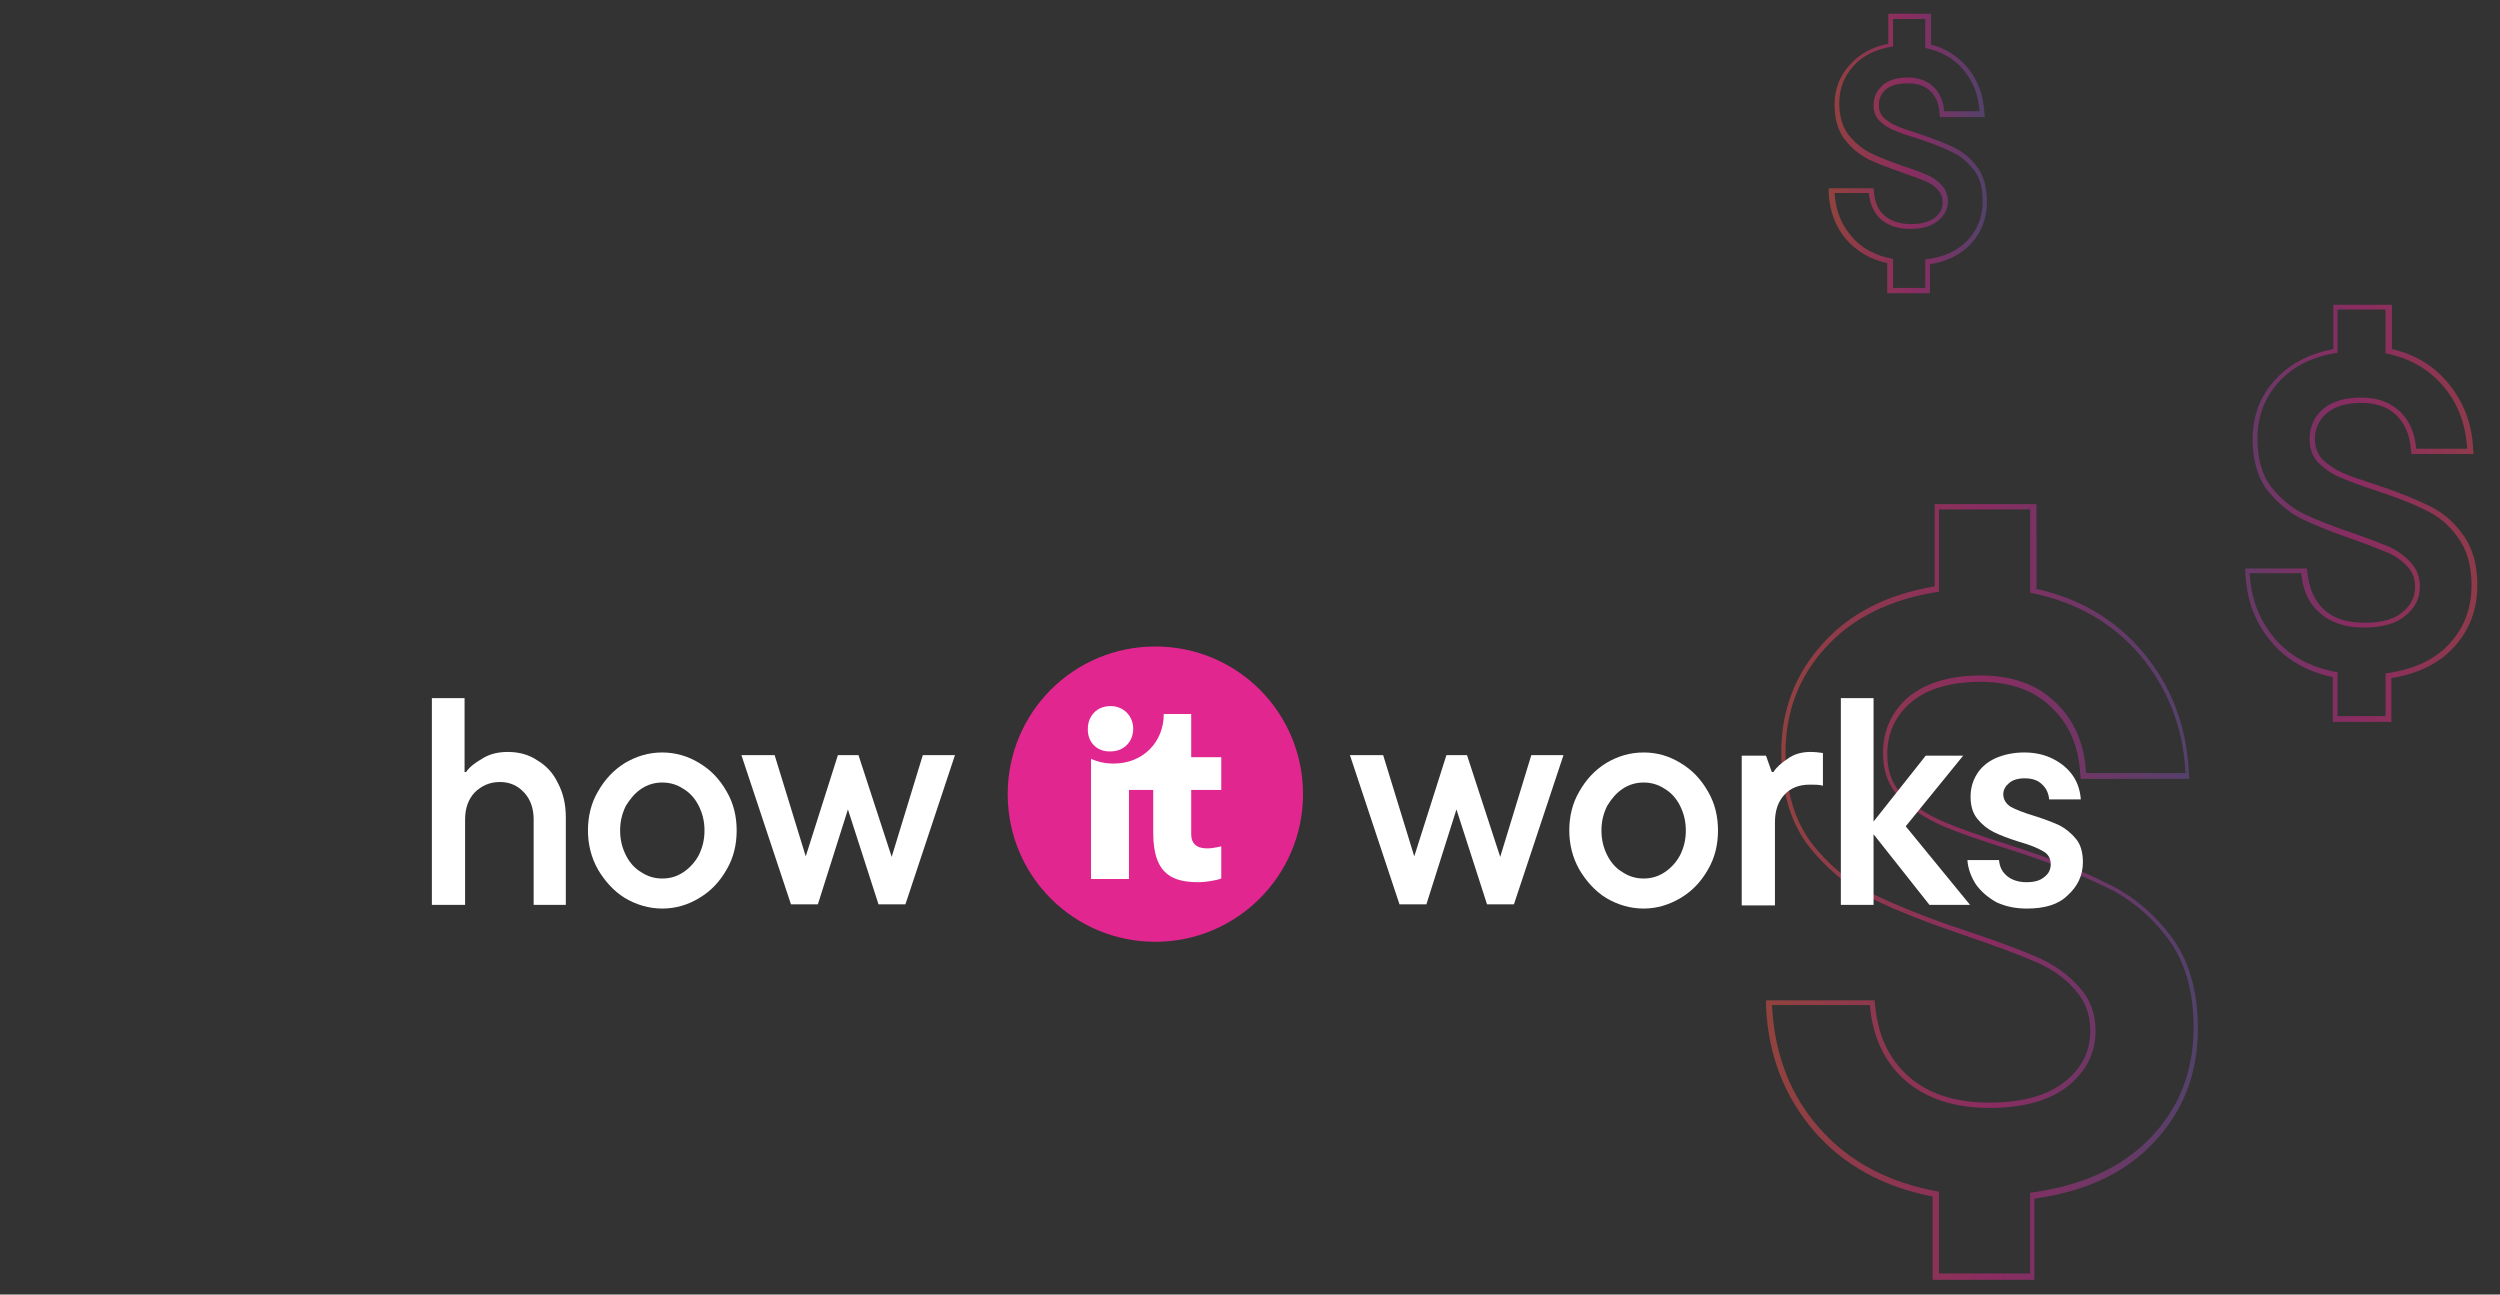 <?xml version="1.0" encoding="utf-8"?>
<!-- Generator: Adobe Illustrator 26.5.0, SVG Export Plug-In . SVG Version: 6.00 Build 0)  -->
<svg version="1.1" id="Layer_1" xmlns="http://www.w3.org/2000/svg" xmlns:xlink="http://www.w3.org/1999/xlink" x="0px" y="0px"
	 viewBox="0 0 474.1 245.5" style="enable-background:new 0 0 474.1 245.5;" xml:space="preserve">
<rect x="0" y="0" width="474.1" height="245.5" fill="#333333" stroke="none"/>
<style type="text/css">
	.st0{opacity:0.5;}
	.st1{fill-rule:evenodd;clip-rule:evenodd;fill:url(#SVGID_1_);}
	.st2{fill-rule:evenodd;clip-rule:evenodd;fill:url(#SVGID_00000083048567215111584750000007629229433954825120_);}
	.st3{fill-rule:evenodd;clip-rule:evenodd;fill:url(#SVGID_00000108301872951077016490000006537684052127060880_);}
	.st4{fill:#FFFFFF;}
	.st5{clip-path:url(#SVGID_00000124875699539428724450000014409057966369970084_);}
	.st6{fill:#E22690;}
</style>
<g>
	<g class="st0">
		
			<linearGradient id="SVGID_1_" gradientUnits="userSpaceOnUse" x1="334.656" y1="340.211" x2="416.679" y2="341.654" gradientTransform="matrix(1 0 0 -1 0.138 510.055)">
			<stop  offset="0" style="stop-color:#F05249"/>
			<stop  offset="0.513" style="stop-color:#E22690"/>
			<stop  offset="1" style="stop-color:#7151A2"/>
		</linearGradient>
		<path class="st1" d="M395.6,146.6c-0.3-5.5-2.2-10-5.8-13.4c-3.5-3.4-8.2-5.1-14.1-5.1c-5.9,0-10.5,1.4-13.8,4.1
			c-3.2,2.8-4.8,6.3-4.8,10.7c0,3.3,1,6.1,3.1,8.3c2.1,2.1,4.8,3.9,7.9,5.3c3.2,1.4,7.6,2.9,13,4.6c7.5,2.4,13.5,4.8,18,7
			c4.6,2.1,8.6,5.4,11.9,9.7c3.3,4.4,5,10,5,17c0,8.3-2.7,15.3-8.2,21c-5.4,5.6-13,9.1-22.8,10.4v15.3h-17.3V226
			c-9.5-1.7-17.1-5.7-22.7-12.1c-5.4-6.1-8.3-13.6-8.9-22.3c0-0.3,0-0.7-0.1-1h18.6c0.5,5.9,2.7,10.7,6.6,14.2
			c4,3.5,9.3,5.3,16.1,5.3c6.4,0,11.4-1.4,14.8-4.1c3.5-2.8,5.3-6.3,5.3-10.5c0-3.4-1.1-6.2-3.2-8.4c-2-2.3-4.7-4.2-7.9-5.6
			s-7.6-3-13.2-4.9c-7.3-2.4-13.2-4.8-17.8-7c-4.6-2.3-8.6-5.6-11.9-9.9c-3.2-4.4-4.8-10-4.8-16.9c0-7.9,2.6-14.6,7.7-20.1
			c5.1-5.6,12.3-9.1,21.4-10.5V96.6h17.3v15.8c8.7,1.7,15.6,5.7,20.9,11.9c5,6,7.9,13.1,8.5,21.3c0,0.3,0,0.7,0.1,1H395.6z
			 M385.8,111.6c8.5,1.8,15.4,5.9,20.6,12.1c5.4,6.4,8.3,14.1,8.7,22.9l0.1,1.1h-20.6l-0.1-0.9c-0.3-5.3-2.1-9.5-5.5-12.7
			c-3.3-3.2-7.8-4.8-13.4-4.8c-5.7,0-10.1,1.3-13.2,3.9c-3,2.6-4.5,5.8-4.5,9.9c0,3.1,0.9,5.6,2.8,7.6c2,2,4.6,3.7,7.6,5
			c3.2,1.4,7.5,2.9,12.9,4.6l0,0c7.5,2.4,13.6,4.8,18.1,7.1c4.8,2.2,8.8,5.5,12.3,10c3.5,4.6,5.2,10.5,5.2,17.7
			c0,8.5-2.8,15.8-8.5,21.7c-5.4,5.7-12.9,9.2-22.5,10.5v15.4h-19.3v-15.8c-9.3-1.8-16.8-5.9-22.4-12.3c-5.7-6.6-8.8-14.5-9.2-23.9
			l0-1h20.6l0.1,0.9c0.5,5.7,2.6,10.2,6.3,13.5c3.7,3.3,8.8,5,15.4,5c6.3,0,11-1.4,14.2-3.9l0,0l0,0c3.3-2.6,4.9-5.8,4.9-9.7
			c0-3.2-1-5.7-2.9-7.8l0,0l0,0c-1.9-2.2-4.4-4-7.5-5.3c-3.2-1.4-7.5-3-13.1-4.9c-7.3-2.5-13.3-4.8-17.9-7.1l0,0l0,0
			c-4.7-2.4-8.8-5.8-12.2-10.2l0,0l0,0c-3.4-4.6-5-10.4-5-17.5c0-8.1,2.7-15,8-20.8c5.2-5.7,12.2-9.2,21.1-10.7V95.6h19.3V111.6z"/>
		
			<linearGradient id="SVGID_00000164481009089778348740000013580207634624959646_" gradientUnits="userSpaceOnUse" x1="346.648" y1="480.667" x2="376.686" y2="481.204" gradientTransform="matrix(1 0 0 -1 0.138 510.055)">
			<stop  offset="0" style="stop-color:#F05249"/>
			<stop  offset="0.513" style="stop-color:#E22690"/>
			<stop  offset="1" style="stop-color:#7151A2"/>
		</linearGradient>
		<path style="fill-rule:evenodd;clip-rule:evenodd;fill:url(#SVGID_00000164481009089778348740000013580207634624959646_);" d="
			M368.7,21.2c-0.1-1.9-0.8-3.5-2-4.7c-1.2-1.2-2.9-1.8-4.9-1.8c-2.1,0-3.7,0.5-4.8,1.5c-1.1,1-1.7,2.2-1.7,3.8
			c0,1.2,0.4,2.1,1.1,2.9c0.8,0.7,1.7,1.4,2.8,1.8c1.1,0.5,2.6,1,4.6,1.6c2.6,0.9,4.7,1.7,6.3,2.5c1.6,0.7,3,1.9,4.2,3.4
			c1.2,1.5,1.7,3.5,1.7,6c0,2.9-1,5.4-2.9,7.4c-1.9,2-4.5,3.2-8,3.6v5.4h-6.1v-5.5c-3.3-0.6-6-2-7.9-4.3c-1.7-2-2.8-4.4-3.1-7.2
			c0-0.3-0.1-0.7-0.1-1h6.5c0.2,2.1,1,3.8,2.3,5c1.4,1.2,3.3,1.8,5.6,1.8c2.2,0,4-0.5,5.2-1.5c1.2-1,1.9-2.2,1.9-3.7
			c0-1.2-0.4-2.2-1.1-3c-0.7-0.8-1.6-1.5-2.8-2c-1.1-0.5-2.7-1.1-4.6-1.7c-2.5-0.9-4.6-1.7-6.2-2.5c-1.6-0.8-3-2-4.2-3.5
			c-1.1-1.5-1.7-3.5-1.7-5.9c0-2.8,0.9-5.1,2.7-7.1c1.8-2,4.3-3.2,7.5-3.7V3.6h6.1v5.5c3,0.6,5.5,2,7.3,4.2c1.6,2,2.6,4.2,2.9,6.8
			c0,0.3,0.1,0.7,0.1,1H368.7z M366,8.4c2.9,0.7,5.2,2.2,7.1,4.4c2,2.4,3,5.2,3.2,8.4l0.1,1h-8.5l-0.1-0.9c-0.1-1.7-0.7-3-1.7-4
			c-1-1-2.4-1.5-4.3-1.5c-1.9,0-3.3,0.4-4.2,1.2c-0.9,0.8-1.3,1.7-1.3,3c0,0.9,0.3,1.6,0.8,2.2c0.6,0.6,1.5,1.2,2.4,1.6
			c1.1,0.5,2.6,1,4.5,1.6l0,0c2.6,0.9,4.8,1.7,6.4,2.5c1.8,0.8,3.3,2.1,4.5,3.7c1.3,1.7,1.9,4,1.9,6.6c0,3.2-1,5.9-3.1,8.1
			c-1.9,2-4.5,3.3-7.7,3.8v5.5h-8.1v-5.7c-3.2-0.7-5.7-2.2-7.7-4.4c-2.1-2.4-3.2-5.4-3.4-8.8l0-1h8.5l0.1,0.9c0.2,1.9,0.8,3.3,2,4.3
			c1.2,1,2.8,1.6,5,1.6c2.1,0,3.6-0.5,4.5-1.2l0,0l0,0c1-0.8,1.5-1.7,1.5-2.9c0-1-0.3-1.7-0.8-2.3l0,0l0,0c-0.6-0.7-1.4-1.3-2.4-1.7
			c-1.1-0.5-2.6-1-4.5-1.7c-2.6-0.9-4.7-1.7-6.4-2.5l0,0l0,0c-1.7-0.9-3.2-2.1-4.5-3.8l0,0l0,0c-1.3-1.7-1.9-4-1.9-6.5
			c0-3,1-5.6,3-7.7c1.8-2,4.2-3.3,7.2-3.9V2.6h8.1V8.4z"/>
		
			<linearGradient id="SVGID_00000108998140401875175920000001070668940631121302_" gradientUnits="userSpaceOnUse" x1="482.691" y1="412.938" x2="412.691" y2="412.938" gradientTransform="matrix(1 0 0 -1 0.138 510.055)">
			<stop  offset="0" style="stop-color:#F05249"/>
			<stop  offset="0.513" style="stop-color:#E22690"/>
			<stop  offset="1" style="stop-color:#7151A2"/>
		</linearGradient>
		<path style="fill-rule:evenodd;clip-rule:evenodd;fill:url(#SVGID_00000108998140401875175920000001070668940631121302_);" d="
			M458.2,85.2c-0.2-2.9-1.2-5.3-3-7.1c-1.9-1.8-4.3-2.7-7.4-2.7c-3.1,0-5.5,0.7-7.3,2.2c-1.7,1.5-2.5,3.4-2.5,5.7
			c0,1.7,0.5,3.2,1.6,4.4c1.1,1.1,2.5,2.1,4.1,2.8c1.7,0.7,4,1.6,6.8,2.5c3.9,1.3,7.1,2.5,9.4,3.7c2.4,1.1,4.5,2.8,6.2,5.2
			c1.7,2.3,2.6,5.3,2.6,9.1c0,4.4-1.4,8.1-4.3,11.2c-2.8,3-6.8,4.8-12,5.5v8.1h-9.1v-8.3c-5-0.9-9-3-11.9-6.4
			c-2.7-3.2-4.3-6.9-4.7-11.4c0-0.3-0.1-0.7-0.1-1h9.8c0.3,3.2,1.4,5.7,3.5,7.5c2.1,1.9,4.9,2.8,8.4,2.8c3.4,0,6-0.7,7.8-2.2
			c1.9-1.5,2.8-3.3,2.8-5.6c0-1.8-0.6-3.3-1.7-4.5c-1.1-1.2-2.4-2.2-4.1-3c-1.7-0.7-4-1.6-6.9-2.6c-3.8-1.3-6.9-2.5-9.4-3.7
			c-2.4-1.2-4.5-3-6.2-5.2c-1.7-2.3-2.5-5.3-2.5-9c0-4.2,1.3-7.7,4-10.7c2.7-3,6.4-4.9,11.2-5.6v-8.2h9.1V67c4.6,0.9,8.2,3,11,6.3
			c2.6,3.1,4,6.7,4.4,10.8c0,0.3,0.1,0.7,0.1,1H458.2z M453.6,66.2c4.4,1,8,3.2,10.7,6.5c2.9,3.5,4.5,7.7,4.7,12.4l0.1,1h-11.8
			l-0.1-0.9c-0.2-2.7-1.1-4.8-2.7-6.4c-1.6-1.6-3.8-2.4-6.7-2.4c-2.9,0-5.1,0.7-6.6,2c-1.5,1.3-2.2,2.9-2.2,4.9
			c0,1.5,0.5,2.7,1.3,3.7c1,1,2.3,1.9,3.8,2.6c1.6,0.7,3.9,1.5,6.7,2.4l0,0c4,1.3,7.1,2.6,9.6,3.8c2.6,1.2,4.8,3,6.6,5.5
			c1.9,2.5,2.8,5.8,2.8,9.7c0,4.6-1.5,8.6-4.6,11.9c-2.8,3-6.8,4.9-11.7,5.7v8.3h-11.1v-8.5c-4.8-1-8.7-3.2-11.6-6.6
			c-3.1-3.6-4.7-7.9-5-13l0-1h11.7l0.1,0.9c0.3,2.9,1.3,5.2,3.1,6.9c1.9,1.7,4.4,2.5,7.8,2.5c3.2,0,5.6-0.7,7.1-2l0,0l0,0
			c1.6-1.3,2.4-2.9,2.4-4.8c0-1.6-0.5-2.8-1.4-3.8l0,0l0,0c-1-1.1-2.2-2-3.8-2.7c-1.7-0.7-3.9-1.6-6.8-2.6c-3.8-1.3-7-2.6-9.5-3.8
			l0,0l0,0c-2.6-1.3-4.7-3.2-6.6-5.5l0,0l0,0c-1.8-2.5-2.7-5.7-2.7-9.6c0-4.4,1.4-8.2,4.3-11.3c2.7-3,6.4-4.9,11-5.8v-8.4h11.1V66.2
			z"/>
	</g>
	<path class="st4" d="M81.9,171.6v-39.2h6.2v14h0.3c0.6-0.9,1.6-1.7,3-2.5c1.4-0.9,3-1.3,4.9-1.3c2.1,0,4,0.5,5.6,1.6
		c1.7,1,3,2.4,3.9,4.3c1,1.9,1.5,4,1.5,6.5v16.6h-6.1v-16.2c0-2.1-0.6-3.8-1.8-5.1c-1.2-1.3-2.7-2-4.6-2c-1.9,0-3.5,0.7-4.8,2
		c-1.2,1.3-1.8,3-1.8,5.1v16.2H81.9z"/>
	<path class="st4" d="M125.6,172.3c-2.5,0-4.9-0.7-7.1-2c-2.1-1.3-3.8-3.2-5.1-5.4c-1.3-2.3-1.9-4.8-1.9-7.4c0-2.7,0.6-5.2,1.9-7.4
		c1.3-2.3,3-4.1,5.1-5.4c2.2-1.3,4.5-2,7.1-2c2.5,0,4.9,0.7,7,2c2.2,1.3,3.9,3.1,5.2,5.4c1.3,2.2,1.9,4.7,1.9,7.4
		c0,2.7-0.6,5.2-1.9,7.4c-1.3,2.3-3,4.1-5.2,5.4C130.5,171.6,128.1,172.3,125.6,172.3z M125.6,166.6c1.5,0,2.8-0.4,4-1.2
		c1.2-0.8,2.2-1.9,2.9-3.2c0.7-1.4,1.1-2.9,1.1-4.7c0-1.8-0.4-3.3-1.1-4.7c-0.7-1.4-1.7-2.5-2.9-3.2c-1.2-0.8-2.5-1.2-4-1.2
		s-2.8,0.4-4,1.2c-1.2,0.8-2.1,1.9-2.9,3.2c-0.7,1.4-1.1,2.9-1.1,4.7c0,1.8,0.4,3.3,1.1,4.7c0.7,1.4,1.7,2.5,2.9,3.2
		C122.8,166.2,124.1,166.6,125.6,166.6z"/>
	<path class="st4" d="M169.1,162.5l5.9-19.3h6.1l-9.4,28.3h-5.1l-5.8-18l-5.7,18h-5.1l-9.4-28.3h6.3l5.9,19.2l6.1-19.2h3.9
		L169.1,162.5z"/>
	<path class="st4" d="M284.5,162.5l5.9-19.3h6.1l-9.4,28.3h-5.1l-5.8-18l-5.7,18h-5.1l-9.4-28.3h6.3l5.9,19.2l6.1-19.2h3.9
		L284.5,162.5z"/>
	<path class="st4" d="M311.7,172.3c-2.5,0-4.9-0.7-7.1-2c-2.1-1.3-3.8-3.2-5.1-5.4c-1.3-2.3-1.9-4.8-1.9-7.4c0-2.7,0.6-5.2,1.9-7.4
		c1.3-2.3,3-4.1,5.1-5.4c2.2-1.3,4.5-2,7.1-2s4.9,0.7,7,2c2.2,1.3,3.9,3.1,5.2,5.4c1.3,2.2,1.9,4.7,1.9,7.4c0,2.7-0.6,5.2-1.9,7.4
		c-1.3,2.3-3,4.1-5.2,5.4C316.5,171.6,314.2,172.3,311.7,172.3z M311.7,166.6c1.5,0,2.8-0.4,4-1.2c1.2-0.8,2.2-1.9,2.9-3.2
		c0.7-1.4,1.1-2.9,1.1-4.7c0-1.8-0.4-3.3-1.1-4.7c-0.7-1.4-1.7-2.5-2.9-3.2c-1.2-0.8-2.5-1.2-4-1.2c-1.5,0-2.8,0.4-4,1.2
		c-1.2,0.8-2.1,1.9-2.9,3.2c-0.7,1.4-1.1,2.9-1.1,4.7c0,1.8,0.4,3.3,1.1,4.7c0.7,1.4,1.7,2.5,2.9,3.2
		C308.9,166.2,310.2,166.6,311.7,166.6z"/>
	<path class="st4" d="M330.3,171.6v-28.3h4.6l1.1,3.1h0.3c0.6-0.9,1.5-1.7,2.7-2.5c1.2-0.9,2.7-1.3,4.3-1.3c0.9,0,1.7,0.1,2.4,0.2
		v6.2c-0.7-0.2-1.5-0.2-2.5-0.2c-2,0-3.6,0.6-4.8,1.9c-1.2,1.3-1.8,3-1.8,5.3v15.7H330.3z"/>
	<path class="st4" d="M361.4,156.7l12.2,14.9h-7.7l-10.6-13.4v13.4h-6.2v-39.2h6.2v23.4l9.9-12.5h7.1L361.4,156.7z"/>
	<path class="st4" d="M384.4,172.3c-2.2,0-4.1-0.4-5.8-1.2c-1.6-0.9-2.9-2-3.9-3.4c-0.9-1.4-1.5-3-1.6-4.6h6
		c0.1,1.3,0.6,2.3,1.6,3.1c0.9,0.7,2.1,1.1,3.6,1.1c1.5,0,2.6-0.3,3.4-1c0.8-0.6,1.2-1.4,1.2-2.4c0-1.1-0.5-2-1.5-2.5
		c-1-0.6-2.5-1.2-4.6-1.8c-1.9-0.6-3.5-1.2-4.7-1.8c-1.2-0.6-2.2-1.4-3.1-2.5c-0.9-1.1-1.3-2.5-1.3-4.2c0-1.6,0.4-3,1.2-4.3
		c0.8-1.3,2-2.3,3.5-3c1.6-0.7,3.4-1.1,5.5-1.1c2,0,3.8,0.4,5.4,1.2c1.6,0.8,2.9,1.9,3.8,3.2c0.9,1.3,1.4,2.9,1.5,4.5h-6
		c-0.1-1.2-0.6-2.2-1.4-2.9c-0.7-0.7-1.8-1.1-3.2-1.1c-1.3,0-2.3,0.3-3,0.9c-0.7,0.6-1.1,1.3-1.1,2.1c0,1,0.5,1.8,1.4,2.4
		c0.9,0.5,2.4,1.1,4.4,1.7c1.9,0.6,3.5,1.2,4.8,1.8c1.2,0.6,2.3,1.5,3.2,2.6c0.9,1.1,1.3,2.6,1.3,4.4c0,2.5-1,4.6-2.9,6.3
		C390.4,171.5,387.8,172.3,384.4,172.3z"/>
	<g>
		<defs>
			<rect id="SVGID_00000158026485132174128430000016999853551271017649_" x="191.1" y="122.6" width="56" height="56"/>
		</defs>
		<clipPath id="SVGID_00000112600287004957583960000015057846225111499161_">
			<use xlink:href="#SVGID_00000158026485132174128430000016999853551271017649_"  style="overflow:visible;"/>
		</clipPath>
		<g style="clip-path:url(#SVGID_00000112600287004957583960000015057846225111499161_);">
			<path class="st6" d="M219.1,178.6c-15.5,0-28-12.5-28-28s12.5-28,28-28s28,12.5,28,28S234.5,178.6,219.1,178.6z"/>
			<path class="st4" d="M210.6,142.5c2.6,0,4.3-1.9,4.3-4.3c0-2.4-1.8-4.3-4.3-4.3c-2.6,0-4.3,1.9-4.3,4.3
				C206.2,140.7,208,142.6,210.6,142.5z"/>
			<path class="st4" d="M231.6,143.6h-5.7l0-8.2h-5.2c0,5.3-3.9,9.4-9.5,9.4c-1.6,0-3-0.3-4.3-0.9v22.8h7.2v-16.9h4.6l0,8.2
				c0,8.2,4.1,9.3,8.7,9.3c1,0,3.2-0.3,4.2-0.7v-6.1c-2,0.5-5.7,1.1-5.7-2.3l0-8.4h5.7V143.6L231.6,143.6z"/>
		</g>
	</g>
</g>
</svg>
